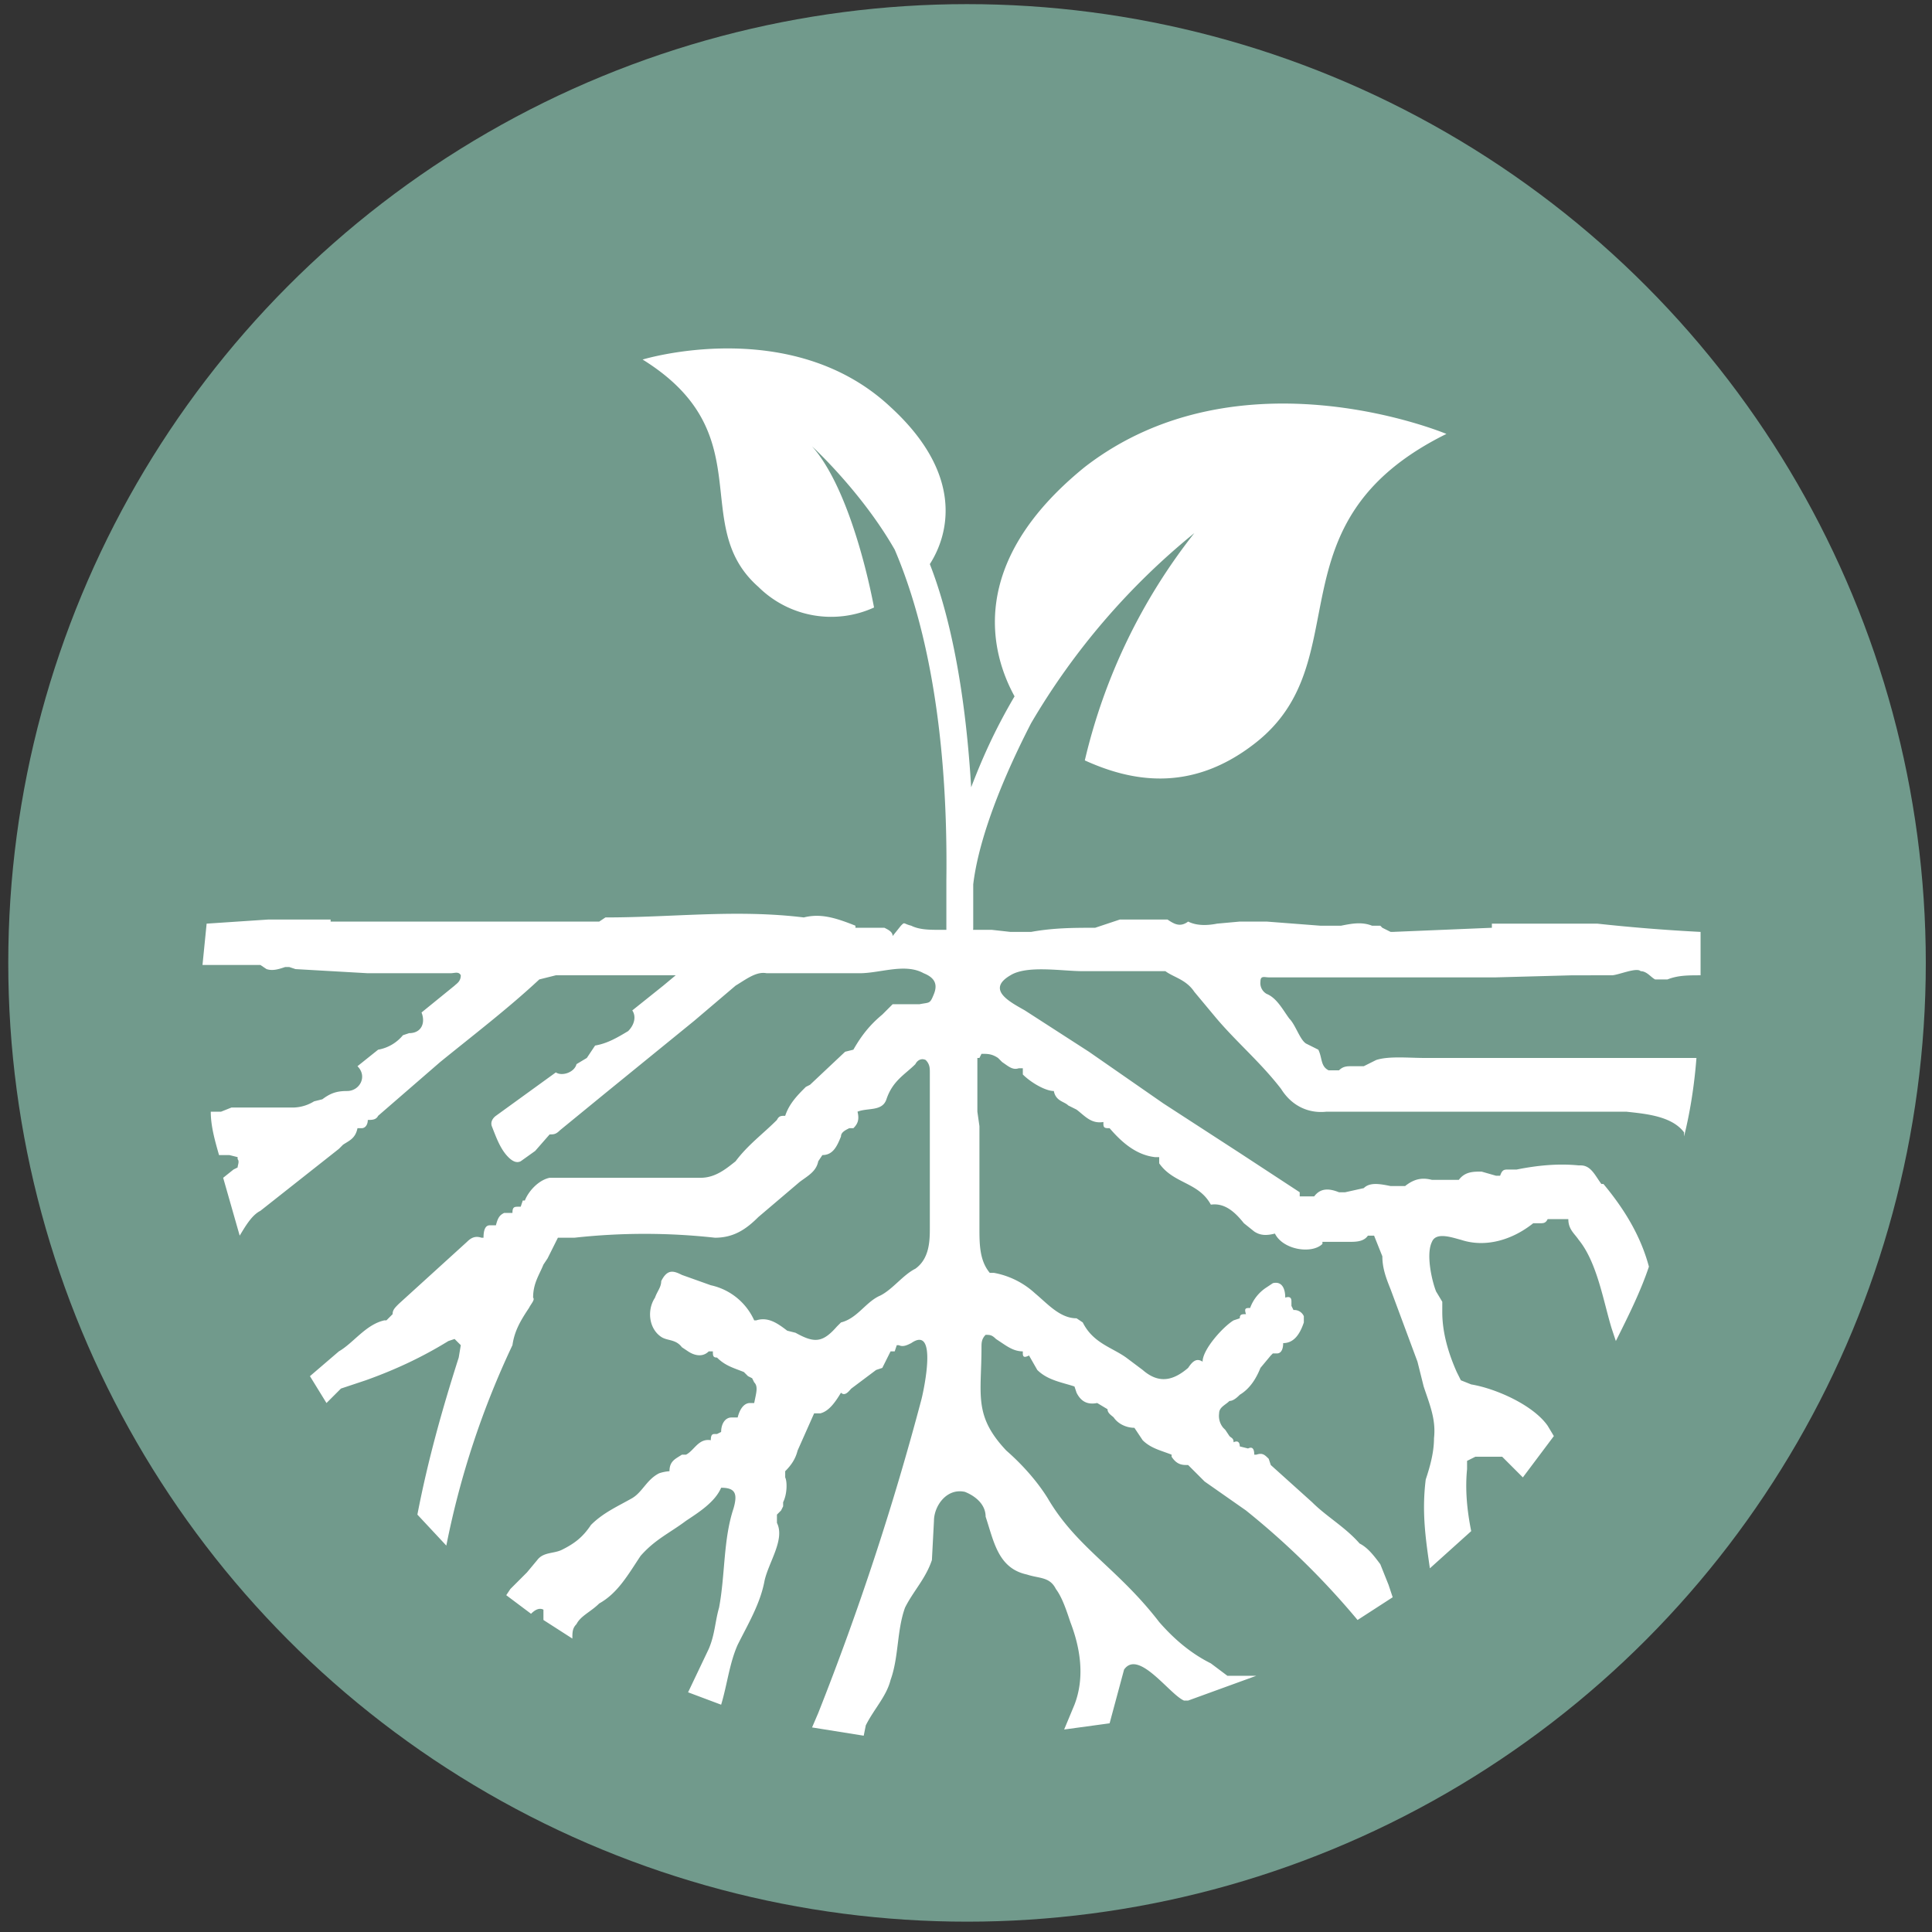 <svg xmlns="http://www.w3.org/2000/svg" viewBox="0 0 93.5 93.5">
  <rect x="0" y="0" width="93.5" height="93.5" fill="#333333" stroke="none"/>
  <circle cx="46.8" cy="46.6" r="46.4" fill="#719a8c"/>
  <path fill="#fff" d="M54.4 80.8c.7-1 2.2 1.2 2.9 1.5h.2l3.3-1.2h-1.4l-.8-.6c-1-.5-1.8-1.2-2.5-2-2-2.6-4-3.6-5.4-6-.5-.8-1.2-1.6-2-2.3-1.6-1.7-1.2-2.7-1.2-5 0-.2 0-.4.2-.6.2 0 .3 0 .5.2l.3.2c.3.2.6.4 1 .4v.1c0 .2.1.2.3.1l.4.7c.5.5 1.2.6 1.8.8l.1.3c.2.4.5.6 1 .5l.5.3c0 .2.2.3.3.4.2.3.6.5 1 .5l.4.6c.4.4.9.5 1.4.7v.1c.2.3.4.4.7.4h.1l.8.8 2 1.4a38 38 0 0 1 5.4 5.3l1.7-1.1-.2-.6-.4-1c-.3-.4-.6-.8-1-1-.7-.8-1.6-1.3-2.3-2l-2-1.8-.1-.3c-.2-.2-.3-.3-.6-.2h-.1c0-.3-.1-.4-.3-.3L60 70c0-.2-.1-.3-.3-.2 0-.2-.1-.2-.2-.3l-.2-.3-.1-.1a.9.9 0 0 1-.2-.7c0-.3.3-.4.5-.6.2 0 .4-.2.5-.3.5-.3.8-.8 1-1.3l.5-.6.1-.1h.2c.2 0 .3-.2.3-.5.5 0 .8-.4 1-1v-.3a.5.5 0 0 0-.5-.3l-.1-.2V63c0-.1 0-.3-.3-.2 0-.5-.2-.8-.6-.7l-.3.2a2 2 0 0 0-.8 1c-.2 0-.3 0-.2.3-.2 0-.3 0-.3.2l-.3.1c-.5.3-1.5 1.4-1.5 2-.3-.2-.5 0-.7.3-.7.6-1.4.8-2.2.1l-.8-.6c-.7-.5-1.6-.7-2.1-1.7l-.3-.2c-.8 0-1.4-.7-2-1.2a4 4 0 0 0-2-1h-.2c-.5-.6-.5-1.4-.5-2.2v-4.9l-.1-.7v-2.6h.1l.1-.2c.3 0 .5 0 .8.2l.2.2c.3.2.5.4.8.3h.2v.3c.4.4 1.1.8 1.5.8.1.5.5.5.7.7l.4.2c.4.3.7.7 1.3.6v.1c0 .2.1.2.3.2.6.7 1.3 1.3 2.2 1.4h.2v.3c.7 1 1.9.9 2.5 2 .7-.1 1.2.4 1.6.9l.5.4c.3.2.6.2 1 .1.4.8 1.8 1 2.3.5v-.1h1.3c.3 0 .7 0 .9-.3h.3l.4 1c0 .6.2 1.1.4 1.6l1.3 3.5.3 1.2c.3.9.6 1.6.5 2.5 0 .7-.2 1.4-.4 2-.2 1.6 0 2.9.2 4.3l2-1.8c-.2-1-.3-2-.2-3v-.4l.4-.2h1.3l1 1 1.5-2-.3-.5c-.7-1-2.5-1.8-3.7-2l-.5-.2-.2-.4c-.4-.9-.7-1.9-.7-2.9V63l-.3-.5c-.2-.5-.5-1.8-.2-2.4.2-.5 1-.2 1.4-.1 1.2.4 2.5 0 3.5-.8h.3c.2 0 .3 0 .4-.2h1c0 .5.3.7.5 1 .9 1.1 1.2 3 1.6 4.3l.2.6c.6-1.2 1.2-2.4 1.6-3.6-.4-1.5-1.2-2.8-2.2-4h-.1c-.3-.4-.5-.9-1-.9h-.1c-1-.1-2 0-3 .2H73c-.2 0-.3 0-.4.3h-.2l-.7-.2c-.4 0-.8 0-1.1.4h-1.3c-.4-.1-.8-.1-1.3.3h-.7c-.5-.1-1-.2-1.3.1l-.9.2h-.3c-.5-.2-.9-.2-1.2.2h-.7v-.2L60 55.8l-3.7-2.4-3.6-2.5-3.1-2c-.7-.4-1.9-1-.7-1.7.8-.5 2.5-.2 3.5-.2h4c.4.3 1 .4 1.4 1l1 1.2c1 1.2 2.2 2.2 3.2 3.5.5.8 1.3 1.2 2.2 1.1h14.5c.9.1 2.2.2 2.8 1v.2c.3-1.2.5-2.5.6-3.8H68.9c-.7 0-1.7-.1-2.3.1l-.6.3h-.6c-.2 0-.4 0-.6.2h-.5c-.4-.2-.3-.6-.5-1l-.6-.3c-.3-.2-.5-.9-.8-1.2-.3-.4-.6-1-1.1-1.2a.6.6 0 0 1-.3-.6c0-.3.2-.2.4-.2h11l3.7-.1H78c.3 0 1.2-.4 1.4-.2.3 0 .5.3.7.4h.6c.5-.2 1-.2 1.6-.2v-2.1a86.9 86.9 0 0 1-5-.4h-5.1v.2l-4.8.2h-.1l-.4-.2-.1-.1h-.4c-.5-.2-1-.1-1.5 0h-1l-2.6-.2H60l-1.1.1c-.5.1-1 .1-1.4-.1-.4.3-.7.1-1-.1h-2.3l-1.2.4c-1 0-2 0-3.1.2h-1L48 45h-2.5c-.5 0-1 0-1.4-.2-.4-.1-.3-.2-.5 0l-.4.5c0-.2-.2-.3-.4-.4h-1.4v-.1c-1-.4-1.7-.6-2.5-.4-3.3-.4-6.3 0-9.6 0l-.3.2H16v-.1h-3l-3 .2-.2 2h2.8l.3.2c.3.1.6 0 .9-.1h.2l.3.1 3.5.2h4c.2 0 .4-.1.5.1 0 .3-.2.4-.3.5L20.4 49c.2.5 0 1-.6 1l-.3.1a2 2 0 0 1-1.2.7l-1 .8c.5.5.1 1.2-.5 1.2-.5 0-.8.1-1.2.4l-.4.1a2 2 0 0 1-1 .3h-3l-.5.2h-.5c0 .7.2 1.4.4 2.1h.5l.4.1v.1c.1.1 0 .3 0 .4l-.2.1-.5.4.8 2.8c.3-.5.6-1 1-1.2l3.8-3 .2-.2c.3-.2.6-.3.7-.8h.2c.2 0 .3-.2.3-.4.2 0 .4 0 .5-.2l3-2.6c1.6-1.3 3.3-2.6 4.8-4l.8-.2h5.8l-.6.5-1.5 1.2c.2.3.1.7-.2 1-.5.3-1 .6-1.6.7l-.4.6-.5.3c-.1.4-.7.6-1 .4L24 54s-.3.2-.2.5c.2.5.4 1.1.8 1.5.2.2.4.3.6.2l.7-.5.7-.8c.2 0 .3 0 .5-.2l2.2-1.8 4.3-3.5 2-1.7c.5-.3 1-.7 1.5-.6h4.5c1 0 2.2-.5 3.1 0 .5.2.7.5.5 1-.2.5-.2.4-.7.5h-1.3l-.5.5c-.6.5-1 1-1.4 1.7l-.4.1-1.7 1.6-.2.1c-.4.4-.8.8-1 1.4-.2 0-.3 0-.4.2-.7.7-1.4 1.2-2 2-.5.4-1 .8-1.7.8h-7.3c-.5.1-1 .6-1.2 1.1h-.1l-.1.3h-.1c-.2 0-.3 0-.3.3h-.4c-.2.1-.3.2-.4.6h-.3c-.2 0-.3.2-.3.6h-.1c-.3-.1-.5 0-.7.2l-3.3 3c-.2.2-.3.3-.3.5l-.3.3h-.1c-.9.2-1.5 1.1-2.2 1.5L15 66.6l.8 1.3.7-.7 1.2-.4c1.4-.5 2.7-1.1 4-1.9l.3-.1.3.3-.1.6c-.8 2.5-1.5 5-2 7.6l1.4 1.5a41.6 41.6 0 0 1 3.2-9.7c.1-.7.4-1.2.8-1.8.1-.2.3-.4.2-.5 0-.7.3-1.1.5-1.6l.2-.3.5-1h.8a31 31 0 0 1 6.8 0c.9 0 1.5-.4 2.1-1l2-1.7c.4-.3.8-.5.9-1l.2-.3c.5 0 .7-.4.9-.9 0-.2.2-.3.4-.4h.2c.2-.2.3-.4.2-.8.5-.2 1.2 0 1.4-.6.3-.9.9-1.2 1.4-1.7.1-.2.3-.3.5-.2.2.2.2.4.2.6v7.5c0 .6 0 1.5-.7 2-.6.3-1.1 1-1.7 1.3-.7.3-1.1 1.1-1.9 1.3l-.2.2c-.7.8-1.1.8-2 .3l-.4-.1c-.4-.3-.9-.7-1.5-.5h-.1a3 3 0 0 0-2.1-1.7l-1.4-.5c-.4-.2-.7-.3-1 .3 0 .3-.2.5-.3.8-.4.6-.3 1.5.3 1.9.3.2.7.1 1 .5l.3.2c.3.2.7.3 1 0h.2c0 .2 0 .3.2.3.4.4.8.5 1.3.7l.2.2.2.1.1.2c.2.2.1.5 0 1h-.2c-.3 0-.5.3-.6.7h-.3c-.3 0-.5.3-.5.7l-.2.1h-.1c-.1 0-.2 0-.2.3-.6-.1-.8.5-1.2.7H33c-.3.2-.6.3-.6.8a2 2 0 0 0-.5.1c-.6.3-.8.9-1.3 1.2-.7.4-1.4.7-2 1.3-.4.6-.8.9-1.4 1.2-.4.2-.9.1-1.2.5l-.5.6-.8.8-.2.3 1.2.9c.2-.2.4-.3.6-.2v.5l1.4.9c0-.3 0-.5.2-.7.2-.4.7-.6 1.1-1 .9-.5 1.4-1.4 2-2.3.7-.8 1.4-1.1 2.2-1.7.6-.4 1.4-.9 1.7-1.6.7 0 .8.3.6 1-.5 1.5-.4 3.2-.7 4.8-.2.7-.2 1.3-.5 2l-1 2.1 1.6.6c.3-1 .4-2 .8-2.9.5-1 1.1-2 1.3-3.1.2-.9 1-2 .6-2.8v-.4l.2-.2.1-.2v-.2c.2-.4.2-1 .1-1.2v-.3c.3-.3.5-.6.6-1l.8-1.8h.3c.4-.1.7-.5 1-1 .2.2.4-.1.5-.2l1.2-.9.3-.1.4-.8h.2l.1-.3h.1c.2.1.4 0 .6-.1 1.3-.9.6 2.3.5 2.7a135 135 0 0 1-5 15.2l-.3.7 2.5.4.1-.5c.4-.8 1-1.4 1.2-2.2.4-1.1.3-2.4.7-3.5.4-.8 1-1.4 1.3-2.3l.1-1.9c0-.7.6-1.6 1.5-1.4.5.2 1 .6 1 1.2.4 1.2.6 2.5 2 2.8.6.2 1.1.1 1.4.7.3.4.5 1 .7 1.6.5 1.3.7 2.7.2 4l-.5 1.2 2.2-.3"/>
  <path fill="#fff" d="M52.5 22.6c-5.8 4.7-4.5 9.1-3.4 11.1-1 1.7-1.6 3.1-2.1 4.4-.3-5-1.1-8.5-2-10.8.9-1.4 1.7-4.3-1.9-7.6-4.8-4.5-12-2.3-12-2.3 5.8 3.6 2.2 8 5.6 11a5 5 0 0 0 5.6 1c-.4-2.1-1.4-6-3-7.8 0 0 2.4 2.2 4 5 1.2 2.8 2.6 7.8 2.5 16V45c0 .3.3.5.6.5.4 0 .7-.2.7-.6v-2.1c.2-1.7 1-4.3 2.8-7.8a34 34 0 0 1 7.9-9.2 28.1 28.1 0 0 0-5.3 11c2.2 1 5.1 1.6 8.2-.8 5.2-4 .6-10.7 9.3-15 0 0-10-4.2-17.5 1.6z"/>
</svg>
